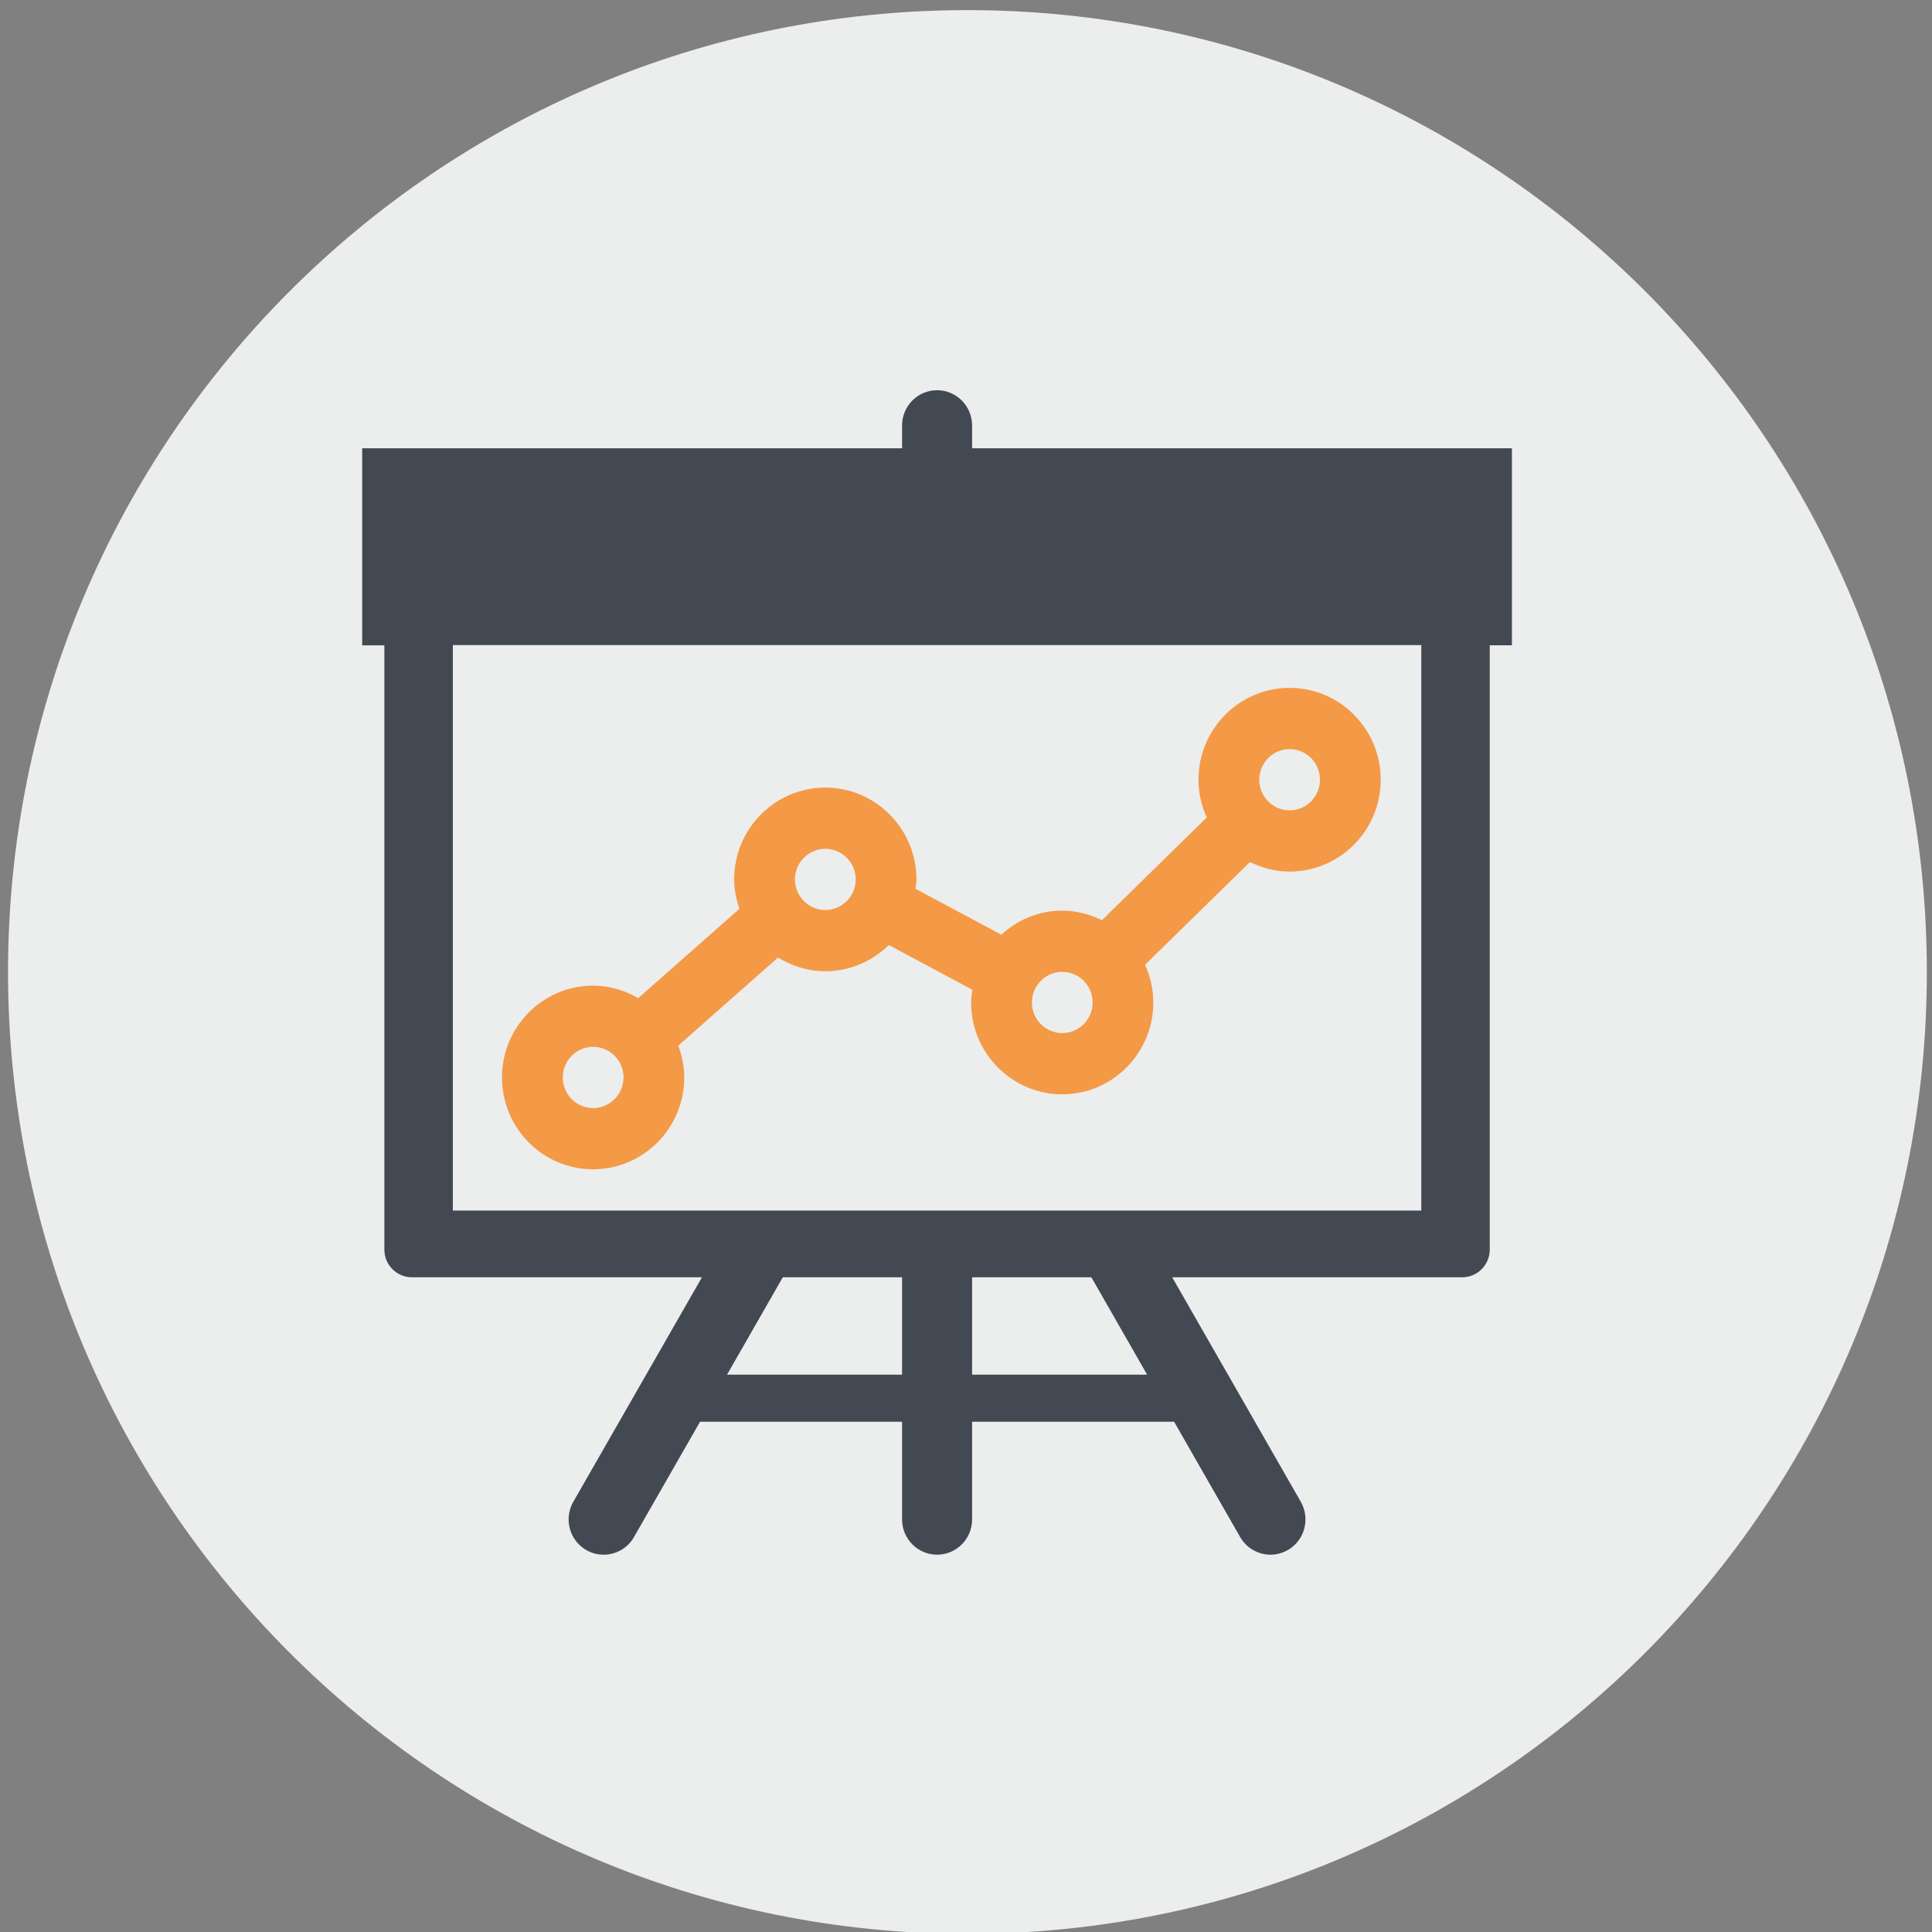 <?xml version="1.0" encoding="UTF-8" standalone="no"?>
<svg
   xmlns:dc="http://purl.org/dc/elements/1.1/"
   xmlns:cc="http://creativecommons.org/ns#"
   xmlns:rdf="http://www.w3.org/1999/02/22-rdf-syntax-ns#"
   xmlns:svg="http://www.w3.org/2000/svg"
   xmlns="http://www.w3.org/2000/svg"
   version="1.1"
   id="svg6391"
   viewBox="0 0 96 96"
   height="96"
   width="96">
  <rect x="0" y="0" width="96" height="96" fill="#808080" stroke="none"/>
  <defs
     id="defs6393" />
  <g
     transform="translate(0,-956.362)"
     id="layer1">
    <path
       d="m 95.744,1004.661 c 0,26.395 -21.343,47.794 -47.674,47.794 -26.328,0 -47.671,-21.4 -47.671,-47.794 0,-26.395 21.343,-47.796 47.671,-47.796 26.331,0 47.674,21.401 47.674,47.796"
       style="fill:#eceded;fill-opacity:1;fill-rule:nonzero;stroke:none"
       id="path38" />
    <path
       d="m 70.623,1016.515 -48.121,0 0,-28.1 48.121,0 0,28.1 z m -22.32,8.153 0,-4.839 5.926,0 2.771,4.839 -8.697,0 z m -3.48,0 -8.697,0 2.771,-4.839 5.926,0 0,4.839 z m 3.48,-46.031 0,-1.132 c 0,-0.969 -0.78,-1.753 -1.74,-1.753 -0.96,0 -1.74,0.784 -1.74,1.753 l 0,1.132 -26.826,0 0,9.791 1.102,0 0,30.025 c 0,0.762 0.613,1.377 1.368,1.377 l 14.413,0 -6.392,11.154 c -0.481,0.839 -0.196,1.912 0.637,2.395 0.274,0.161 0.573,0.235 0.869,0.235 0.602,0 1.187,-0.314 1.508,-0.877 l 3.283,-5.73 10.038,0 0,4.853 c 0,0.969 0.78,1.754 1.74,1.754 0.96,0 1.74,-0.784 1.74,-1.754 l 0,-4.853 10.038,0 3.281,5.73 c 0.481,0.838 1.544,1.127 2.378,0.641 0.831,-0.483 1.116,-1.556 0.635,-2.395 l -6.39,-11.154 14.409,0 c 0.76,0 1.37,-0.615 1.37,-1.377 l 0,-30.025 1.102,0 0,-9.791 -26.824,0"
       style="fill:#424953;fill-opacity:1;fill-rule:nonzero;stroke:none"
       id="path1214" />
    <path
       d="m 64.081,996.628 c -0.832,0 -1.509,-0.683 -1.509,-1.524 0,-0.838 0.677,-1.52 1.509,-1.52 0.831,0 1.508,0.682 1.508,1.52 0,0.84 -0.677,1.524 -1.508,1.524 z m -11.299,11.068 c -0.831,0 -1.507,-0.682 -1.507,-1.521 0,-0.839 0.675,-1.522 1.507,-1.522 0.832,0 1.511,0.683 1.511,1.522 0,0.839 -0.678,1.521 -1.511,1.521 z m -11.773,-6.116 c -0.831,0 -1.509,-0.682 -1.509,-1.521 0,-0.837 0.678,-1.521 1.509,-1.521 0.834,0 1.511,0.683 1.511,1.521 0,0.839 -0.677,1.521 -1.511,1.521 z m -11.537,9.843 c -0.831,0 -1.508,-0.685 -1.508,-1.524 0,-0.839 0.677,-1.52 1.508,-1.52 0.834,0 1.511,0.681 1.511,1.52 0,0.839 -0.677,1.524 -1.511,1.524 z m 34.608,-20.881 c -2.496,0 -4.528,2.046 -4.528,4.562 0,0.672 0.153,1.304 0.411,1.878 l -5.209,5.104 c -0.6,-0.294 -1.263,-0.475 -1.973,-0.475 -1.167,0 -2.224,0.459 -3.027,1.195 l -4.264,-2.28 c 0.015,-0.155 0.047,-0.305 0.047,-0.466 0,-2.517 -2.032,-4.563 -4.529,-4.563 -2.496,0 -4.528,2.046 -4.528,4.563 0,0.514 0.104,1.001 0.261,1.462 l -5.027,4.438 c -0.663,-0.384 -1.423,-0.622 -2.243,-0.622 -2.496,0 -4.527,2.046 -4.527,4.561 0,2.518 2.03,4.564 4.527,4.564 2.497,0 4.529,-2.046 4.529,-4.564 0,-0.559 -0.114,-1.085 -0.297,-1.58 l 4.956,-4.378 c 0.688,0.424 1.487,0.681 2.349,0.681 1.23,0 2.34,-0.499 3.156,-1.302 l 4.154,2.221 c -0.031,0.21 -0.063,0.417 -0.063,0.634 0,2.517 2.03,4.563 4.525,4.563 2.496,0 4.528,-2.046 4.528,-4.563 0,-0.669 -0.153,-1.301 -0.411,-1.875 l 5.212,-5.105 c 0.598,0.294 1.262,0.475 1.971,0.475 2.496,0 4.527,-2.048 4.527,-4.566 0,-2.515 -2.03,-4.562 -4.527,-4.562"
       style="fill:#f49946;fill-opacity:1;fill-rule:nonzero;stroke:none"
       id="path1216" />
  </g>
</svg>
